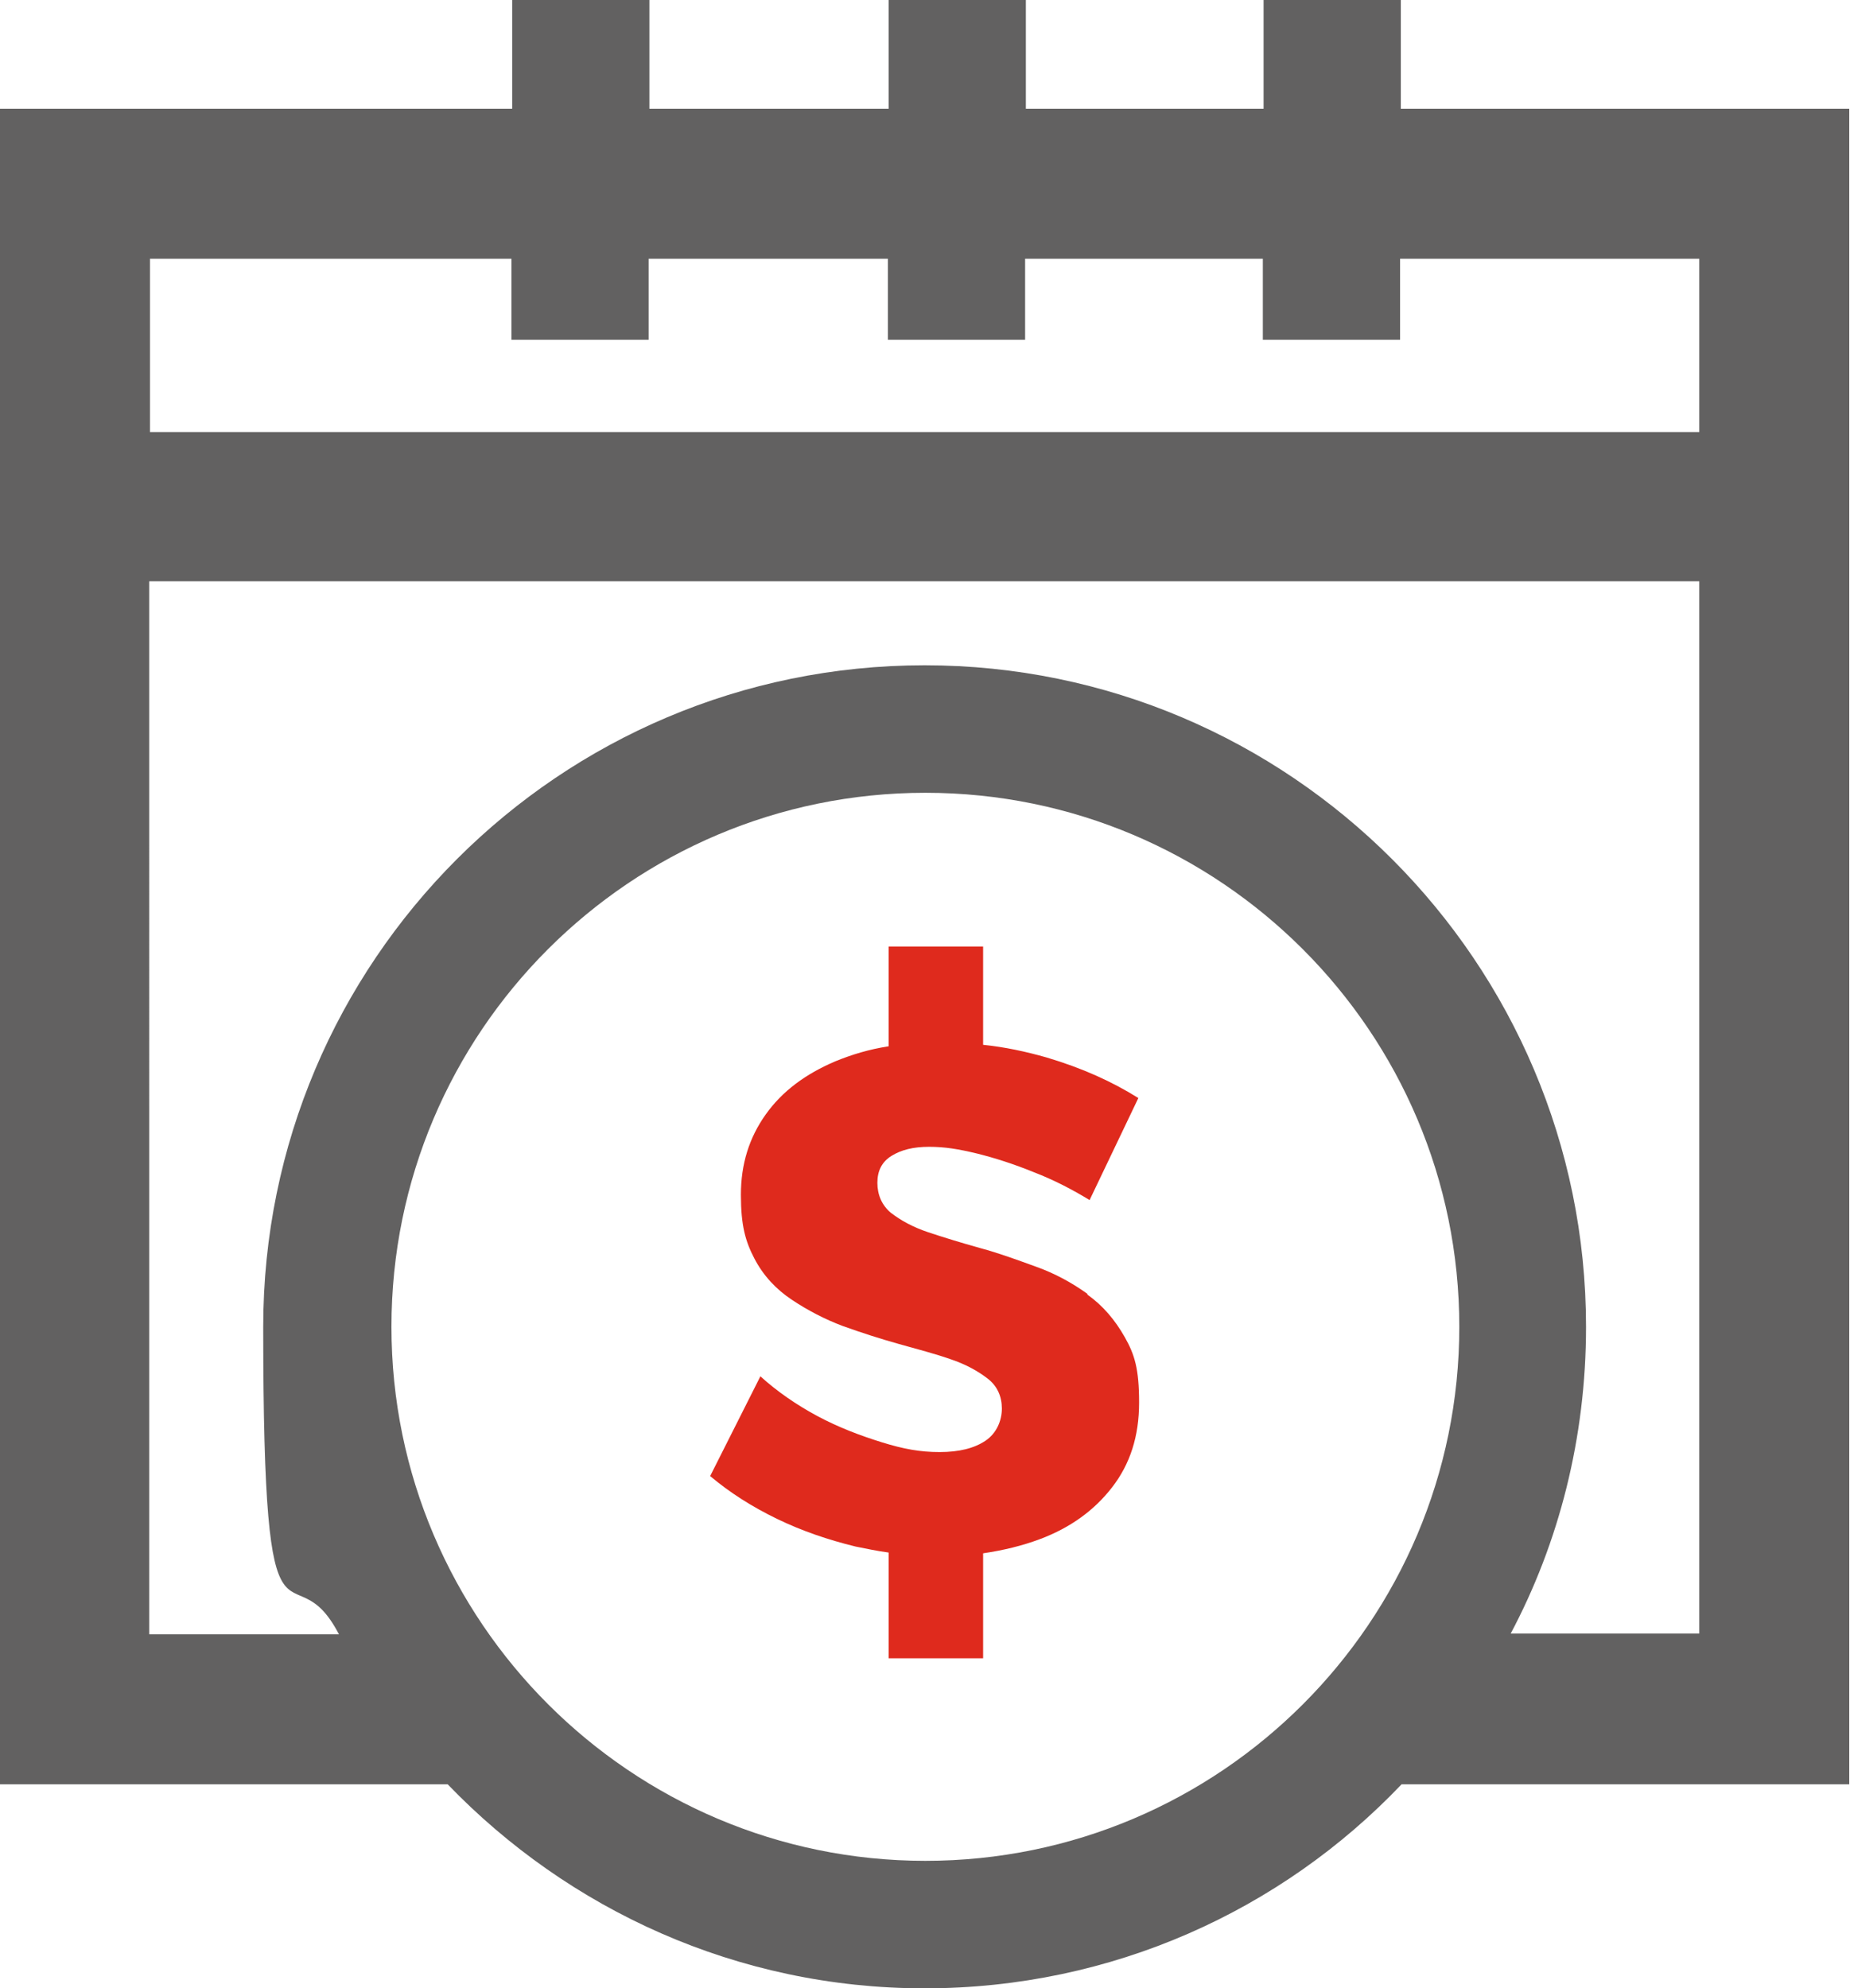 <?xml version="1.0" encoding="UTF-8"?>
<svg id="Calque_1" xmlns="http://www.w3.org/2000/svg" version="1.1" viewBox="0 0 246.7 265.1">
  <!-- Generator: Adobe Illustrator 29.4.0, SVG Export Plug-In . SVG Version: 2.1.0 Build 152)  -->
  <defs>
    <style>
      .st0 {
        fill: #df2a1d;
      }

      .st1 {
        fill: #626161;
      }
    </style>
  </defs>
  <path class="st1" d="M239.2,14.5h-52.4V0h-18.3v14.5h-31.7V0h-18.3v14.5h-31.9V0h-18.3v14.5H0v223.4h59.7c16.1,16.7,38.6,27.2,63.6,27.2s47.6-10.4,63.6-27.2h59.7V14.5h-7.5ZM68.2,34.5v10.8h18.3v-10.8h31.9v10.8h18.3v-10.8h31.7v10.8h18.3v-10.8h39.9v23.1H20v-23.1h48.2ZM123.4,248.1c-39.2,0-71.2-31.9-71.2-71.2s31.9-71.2,71.2-71.2,71.2,31.9,71.2,71.2-31.9,71.2-71.2,71.2ZM201.4,217.9c6.5-12.2,10.1-26.2,10.1-41,0-48.6-39.5-88.2-88.2-88.2s-88.2,39.5-88.2,88.2,3.7,28.7,10.1,41h-25.3V77.5h206.7v140.3h-25.3Z"/>
  <path class="st0" d="M145,172.5c-2.1-1.5-4.3-2.7-6.8-3.6-2.5-.9-4.9-1.8-7.5-2.5-2.5-.7-4.8-1.4-6.9-2.1-2.1-.7-3.7-1.6-5-2.6-1.2-1-1.8-2.4-1.8-4s.6-2.8,1.9-3.6c1.3-.8,2.9-1.2,5-1.2s3.9.3,6.4.9c2.4.6,4.9,1.4,7.6,2.5,2.6,1,5.1,2.3,7.4,3.7l6.5-13.6c-3.5-2.2-7.5-4-12.2-5.4-2.8-.8-5.6-1.4-8.5-1.7v-13.1h-12.6v13.3c-2.6.4-4.9,1.1-7.1,2-4,1.7-7.1,4-9.3,7.1-2.2,3.1-3.3,6.6-3.3,10.7s.6,6.2,1.8,8.5c1.2,2.3,2.9,4.1,5,5.5,2.1,1.4,4.4,2.6,6.8,3.5,2.5.9,5,1.7,7.5,2.4,2.5.7,4.8,1.3,6.8,2,2.1.7,3.7,1.6,5,2.6,1.3,1,1.9,2.4,1.9,4s-.7,3.3-2.2,4.3c-1.5,1-3.5,1.5-6.1,1.5s-4.8-.4-7.7-1.3c-2.9-.9-5.8-2-8.6-3.5-2.8-1.5-5.4-3.3-7.6-5.3l-6.7,13.3c2.6,2.2,5.6,4.1,8.9,5.7,3.3,1.6,6.8,2.8,10.5,3.7,1.5.3,2.9.6,4.4.8v14.1h12.6v-14c2.7-.4,5.2-1,7.6-1.9,4-1.5,7.2-3.8,9.6-6.9,2.4-3.1,3.6-6.8,3.6-11.3s-.6-6.4-1.9-8.7c-1.3-2.3-2.9-4.2-5-5.7Z"/>
</svg>